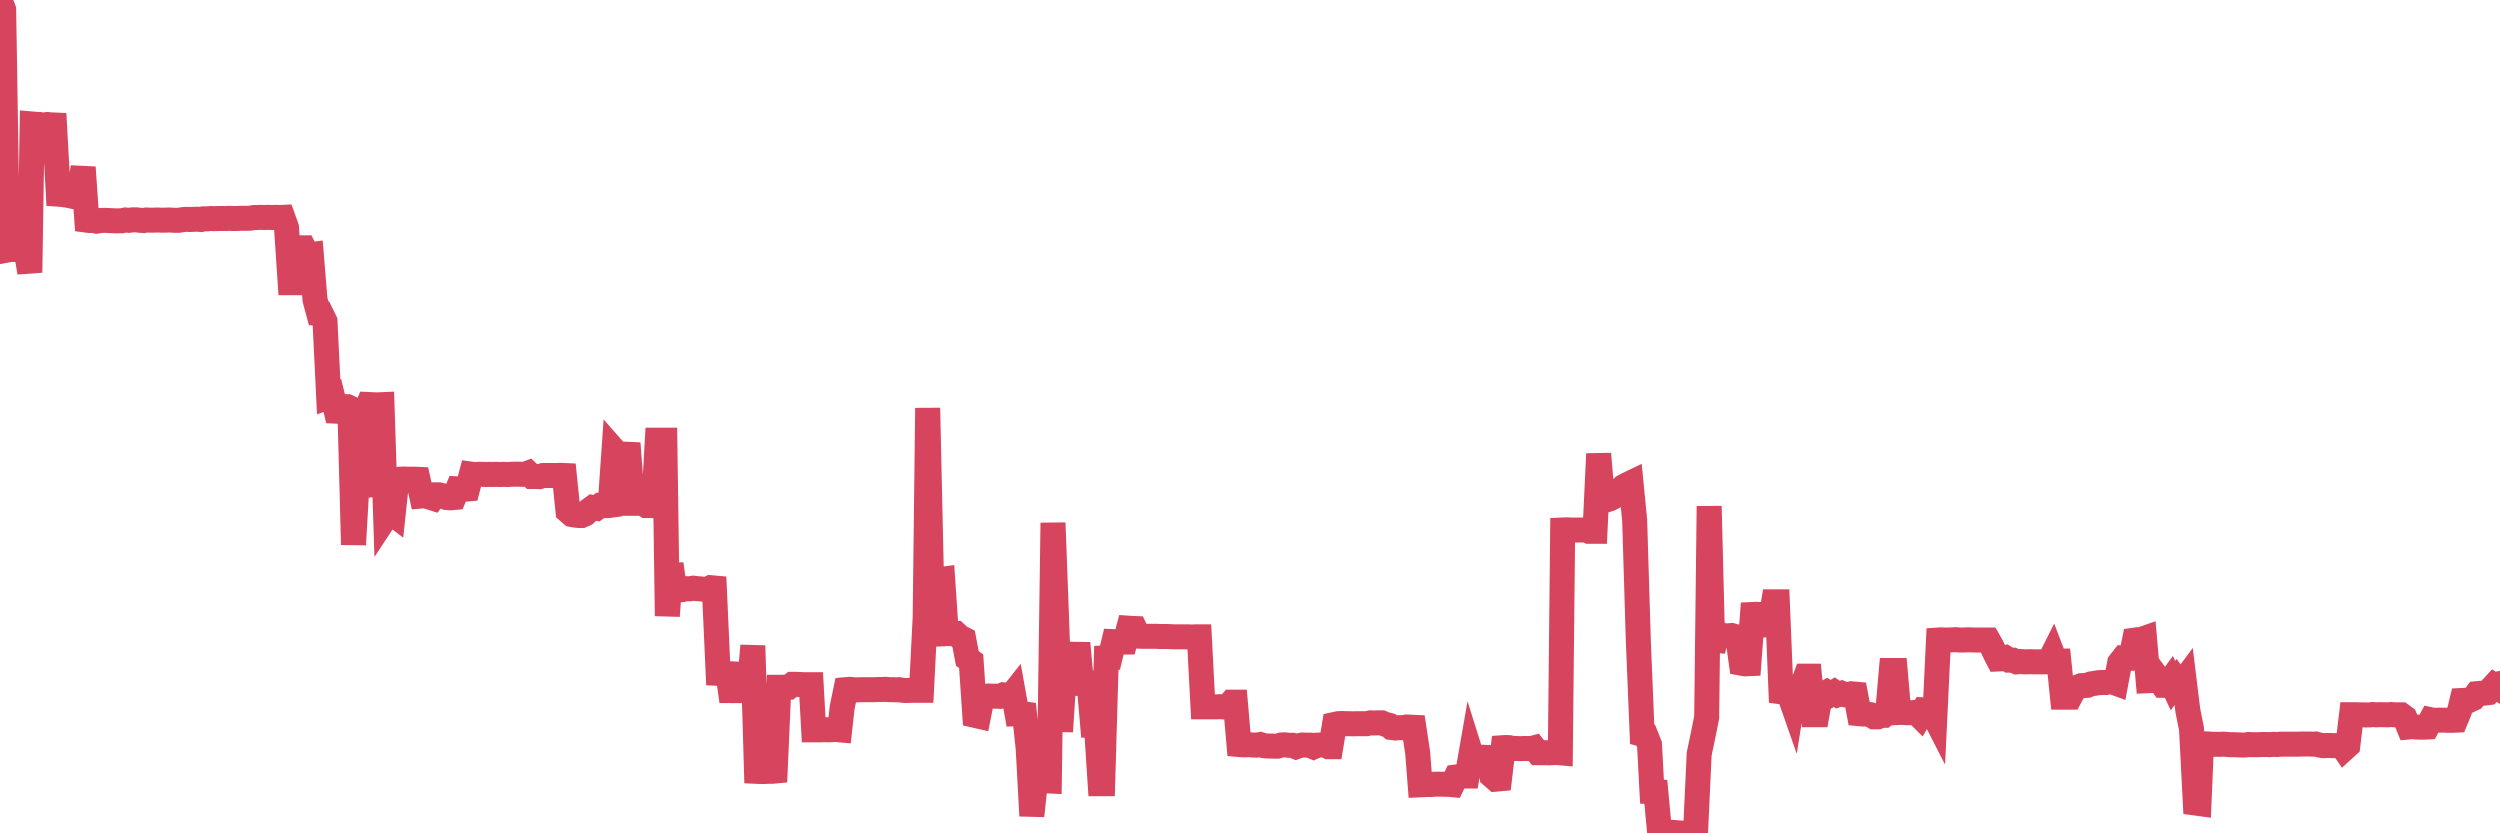 <?xml version="1.0"?><svg width="150px" height="50px" xmlns="http://www.w3.org/2000/svg" xmlns:xlink="http://www.w3.org/1999/xlink"> <polyline fill="none" stroke="#d6455d" stroke-width="1.5px" stroke-linecap="round" stroke-miterlimit="5" points="0.00,0.00 0.22,0.58 0.45,15.00 0.67,14.96 0.89,14.97 1.12,14.97 1.34,14.97 1.56,14.99 1.79,16.35 1.93,7.44 2.16,7.46 2.38,7.47 2.60,7.51 2.83,7.47 3.05,7.49 3.27,7.50 3.50,11.65 3.65,11.66 3.87,11.69 4.09,11.72 4.32,11.77 4.54,11.41 4.76,11.41 4.99,10.04 5.21,13.21 5.36,13.23 5.58,13.22 5.80,13.27 6.03,13.23 6.25,13.22 6.47,13.23 6.70,13.24 6.92,13.25 7.07,13.25 7.29,13.25 7.52,13.20 7.74,13.22 7.96,13.19 8.19,13.19 8.41,13.22 8.63,13.23 8.78,13.20 9.00,13.21 9.23,13.21 9.45,13.20 9.67,13.21 9.90,13.21 10.12,13.20 10.34,13.21 10.49,13.22 10.72,13.22 10.94,13.18 11.16,13.16 11.39,13.17 11.61,13.16 11.83,13.15 12.06,13.17 12.20,13.13 12.43,13.13 12.65,13.11 12.87,13.12 13.10,13.11 13.32,13.11 13.54,13.11 13.77,13.10 13.92,13.11 14.14,13.11 14.36,13.10 14.59,13.10 14.81,13.10 15.03,13.09 15.26,13.05 15.48,13.05 15.63,13.04 15.85,13.05 16.07,13.04 16.30,13.05 16.52,13.04 16.74,13.05 16.97,13.04 17.19,13.65 17.41,16.96 17.56,16.96 17.79,16.96 18.01,14.87 18.23,14.87 18.46,15.31 18.68,15.28 18.90,17.98 19.12,18.80 19.27,18.81 19.50,19.28 19.72,23.81 19.94,23.73 20.17,24.67 20.39,24.68 20.61,24.40 20.84,24.40 20.99,24.47 21.21,32.68 21.43,28.86 21.66,29.80 21.88,24.78 22.10,24.27 22.32,24.28 22.55,24.72 22.70,24.29 22.92,24.28 23.14,31.03 23.37,30.68 23.59,30.85 23.81,28.78 24.04,28.75 24.26,28.74 24.41,28.75 24.63,28.75 24.86,28.75 25.08,28.76 25.30,29.76 25.52,29.74 25.75,29.82 25.97,29.89 26.12,29.69 26.34,29.69 26.57,29.75 26.79,29.85 27.01,29.87 27.24,29.85 27.46,29.33 27.68,29.34 27.83,29.36 28.05,29.34 28.28,28.45 28.50,28.48 28.72,28.46 28.95,28.46 29.17,28.47 29.39,28.46 29.54,28.47 29.77,28.46 29.99,28.47 30.21,28.46 30.44,28.47 30.66,28.46 30.88,28.45 31.11,28.45 31.25,28.46 31.48,28.46 31.70,28.38 31.92,28.59 32.15,28.59 32.37,28.60 32.59,28.53 32.82,28.53 33.04,28.53 33.19,28.53 33.41,28.53 33.64,28.52 33.86,28.53 34.08,30.67 34.31,30.87 34.53,30.91 34.75,30.93 34.90,30.93 35.12,30.83 35.35,30.61 35.57,30.45 35.79,30.49 36.02,30.32 36.24,30.33 36.46,30.34 36.61,30.32 36.84,27.01 37.06,27.26 37.28,27.25 37.51,27.25 37.73,27.26 37.95,30.20 38.18,30.20 38.32,30.20 38.55,30.19 38.77,30.33 38.99,30.33 39.22,30.34 39.44,26.41 39.66,26.41 39.89,26.41 40.04,36.96 40.26,33.84 40.48,35.40 40.71,35.40 40.93,35.38 41.15,35.32 41.38,35.33 41.60,35.29 41.75,35.31 41.97,35.33 42.19,35.35 42.42,35.37 42.64,35.26 42.86,35.28 43.09,40.40 43.31,40.41 43.46,40.41 43.68,40.42 43.91,42.08 44.13,40.60 44.35,40.64 44.58,40.64 44.80,40.65 45.02,40.52 45.17,38.74 45.39,46.28 45.62,46.29 45.84,46.29 46.06,46.28 46.29,46.28 46.51,46.26 46.73,41.24 46.88,41.24 47.11,41.23 47.33,41.23 47.55,41.06 47.78,41.06 48.00,41.07 48.22,41.08 48.44,41.08 48.67,41.08 48.82,43.79 49.04,43.79 49.26,43.79 49.49,43.78 49.71,43.79 49.93,43.78 50.16,43.77 50.38,43.79 50.53,42.44 50.75,41.38 50.98,41.36 51.20,41.38 51.42,41.39 51.64,41.38 51.87,41.38 52.09,41.38 52.24,41.38 52.46,41.38 52.69,41.37 52.91,41.37 53.13,41.36 53.36,41.38 53.58,41.38 53.80,41.39 53.95,41.38 54.17,41.42 54.40,41.43 54.62,41.42 54.84,41.42 55.07,41.42 55.29,41.42 55.51,37.03 55.66,24.48 55.89,34.82 56.11,34.80 56.33,34.78 56.56,34.75 56.78,38.02 57.00,38.01 57.23,38.03 57.37,38.02 57.60,38.23 57.82,38.34 58.04,39.51 58.27,39.67 58.49,42.92 58.71,42.97 58.94,41.80 59.09,41.81 59.31,41.76 59.53,41.77 59.76,41.77 59.98,41.78 60.20,41.69 60.43,41.72 60.65,41.79 60.80,41.60 61.02,42.82 61.24,42.81 61.47,42.84 61.69,44.90 61.91,48.95 62.14,46.76 62.36,46.86 62.51,46.85 62.73,46.85 62.96,46.86 63.18,31.37 63.40,37.27 63.63,43.89 63.85,40.54 64.07,40.53 64.22,40.53 64.44,40.52 64.67,38.59 64.89,40.99 65.11,40.98 65.34,40.98 65.56,43.51 65.78,43.51 66.01,47.02 66.16,47.02 66.38,39.47 66.60,39.46 66.83,38.50 67.05,38.51 67.27,38.52 67.50,38.52 67.72,37.69 67.87,37.70 68.09,37.71 68.31,38.17 68.54,38.18 68.76,38.18 68.98,38.18 69.21,38.18 69.43,38.18 69.58,38.19 69.80,38.19 70.03,38.19 70.25,38.20 70.47,38.21 70.70,38.21 70.92,38.21 71.14,38.21 71.29,38.21 71.51,38.22 71.74,38.21 71.96,38.21 72.18,42.41 72.41,42.41 72.63,42.41 72.85,42.41 73.00,42.41 73.23,42.40 73.45,42.42 73.67,42.40 73.90,42.13 74.12,42.13 74.34,44.67 74.57,44.69 74.71,44.69 74.94,44.68 75.16,44.70 75.38,44.71 75.61,44.67 75.83,44.74 76.05,44.76 76.28,44.76 76.43,44.77 76.65,44.77 76.87,44.70 77.10,44.69 77.32,44.72 77.54,44.72 77.76,44.81 77.99,44.73 78.14,44.70 78.36,44.71 78.58,44.71 78.81,44.81 79.03,44.71 79.25,44.70 79.48,44.69 79.70,44.80 79.85,44.80 80.07,43.47 80.30,43.42 80.52,43.41 80.74,43.42 80.96,43.42 81.19,43.43 81.41,43.42 81.63,43.42 81.78,43.42 82.01,43.42 82.23,43.37 82.45,43.38 82.68,43.37 82.90,43.37 83.12,43.46 83.35,43.52 83.49,43.65 83.72,43.68 83.94,43.66 84.16,43.66 84.39,43.62 84.61,43.63 84.83,43.64 85.06,45.16 85.21,47.09 85.43,47.08 85.65,47.07 85.88,47.07 86.10,47.05 86.32,47.05 86.55,47.05 86.77,47.06 86.92,47.06 87.14,47.08 87.36,46.62 87.59,46.59 87.81,46.56 88.03,46.56 88.26,45.24 88.48,45.94 88.63,45.93 88.85,45.93 89.08,45.80 89.30,44.83 89.52,46.55 89.75,46.75 89.97,46.73 90.19,44.86 90.34,44.85 90.56,44.86 90.79,44.91 91.01,44.91 91.23,44.92 91.46,44.91 91.68,44.91 91.90,44.91 92.05,44.87 92.28,45.16 92.50,45.16 92.72,45.16 92.95,45.17 93.17,45.16 93.39,45.15 93.62,45.17 93.76,31.80 93.99,31.79 94.21,31.80 94.43,31.80 94.66,31.80 94.88,31.80 95.10,31.79 95.33,31.88 95.48,31.88 95.70,31.88 95.92,27.23 96.15,30.00 96.37,30.00 96.59,29.93 96.82,29.81 97.04,29.51 97.26,29.34 97.41,29.20 97.63,29.08 97.86,28.97 98.08,31.22 98.30,38.47 98.53,44.06 98.75,44.12 98.97,44.67 99.12,47.50 99.35,47.51 99.57,49.88 99.79,49.89 100.02,49.92 100.24,49.94 100.46,49.95 100.69,49.97 100.83,49.98 101.06,50.00 101.28,50.00 101.50,50.00 101.73,49.99 101.95,45.24 102.17,44.19 102.40,43.05 102.55,30.37 102.77,39.05 102.99,38.13 103.22,38.07 103.44,38.15 103.66,38.15 103.89,38.13 104.11,38.20 104.26,38.21 104.48,39.79 104.70,39.83 104.93,39.82 105.15,36.87 105.37,36.86 105.60,36.87 105.82,37.50 105.97,37.49 106.19,37.49 106.42,36.11 106.64,36.11 106.86,41.51 107.08,41.54 107.31,41.54 107.53,42.17 107.68,41.22 107.90,41.16 108.13,41.17 108.35,40.57 108.57,40.57 108.80,42.88 109.02,42.88 109.24,41.66 109.39,41.66 109.62,41.53 109.84,41.66 110.06,41.53 110.28,41.68 110.51,41.60 110.73,41.69 110.95,41.69 111.10,41.63 111.33,41.65 111.55,42.82 111.77,42.84 112.00,42.84 112.22,42.88 112.44,43.01 112.67,43.01 112.89,42.92 113.04,42.92 113.26,42.74 113.48,40.23 113.71,40.23 113.93,42.75 114.15,42.74 114.38,42.76 114.60,42.76 114.75,42.76 114.97,42.74 115.20,42.97 115.42,42.59 115.64,42.60 115.87,42.60 116.09,43.03 116.31,38.40 116.46,38.39 116.68,38.40 116.91,38.40 117.13,38.39 117.35,38.38 117.58,38.40 117.80,38.40 118.02,38.39 118.17,38.39 118.40,38.40 118.62,38.40 118.84,38.40 119.07,38.40 119.29,38.40 119.51,38.79 119.74,39.27 119.88,39.54 120.11,39.53 120.33,39.47 120.55,39.61 120.78,39.61 121.00,39.71 121.22,39.69 121.45,39.71 121.60,39.71 121.82,39.70 122.04,39.71 122.27,39.71 122.49,39.71 122.71,39.71 122.94,39.71 123.16,39.27 123.31,39.66 123.53,39.66 123.75,41.83 123.98,41.83 124.20,41.83 124.42,41.42 124.65,41.23 124.87,41.14 125.02,41.13 125.24,41.12 125.47,41.03 125.69,41.00 125.91,40.96 126.14,40.95 126.36,40.95 126.58,40.91 126.73,40.91 126.95,40.99 127.18,39.77 127.40,39.49 127.62,39.51 127.85,39.50 128.07,38.41 128.29,38.38 128.44,38.38 128.67,38.30 128.89,40.84 129.11,40.83 129.34,40.51 129.56,40.81 129.78,41.12 130.01,41.12 130.23,40.82 130.38,41.14 130.60,40.83 130.82,41.14 131.05,40.83 131.27,42.63 131.49,43.73 131.72,48.18 131.94,48.21 132.09,44.62 132.31,44.63 132.54,44.64 132.76,44.66 132.98,44.66 133.21,44.66 133.43,44.65 133.65,44.67 133.80,44.68 134.02,44.68 134.25,44.69 134.47,44.70 134.69,44.70 134.92,44.67 135.14,44.68 135.36,44.68 135.51,44.68 135.74,44.67 135.96,44.67 136.18,44.68 136.40,44.66 136.63,44.67 136.85,44.65 137.07,44.65 137.22,44.65 137.45,44.65 137.67,44.65 137.89,44.65 138.12,44.64 138.34,44.64 138.56,44.64 138.79,44.65 138.94,44.64 139.16,44.70 139.38,44.74 139.60,44.73 139.83,44.73 140.05,44.74 140.27,44.73 140.50,44.71 140.65,44.93 140.87,44.73 141.09,42.88 141.32,42.88 141.54,42.89 141.76,42.89 141.99,42.90 142.21,42.89 142.36,42.87 142.58,42.89 142.80,42.88 143.03,42.88 143.25,42.89 143.47,42.87 143.70,42.89 143.92,42.89 144.07,42.89 144.29,43.05 144.52,43.62 144.74,43.60 144.96,43.62 145.19,43.63 145.41,43.63 145.63,43.62 145.86,43.19 146.00,43.22 146.23,43.21 146.45,43.21 146.67,43.21 146.90,43.22 147.12,43.22 147.34,43.21 147.57,42.65 147.72,42.03 147.94,42.02 148.16,42.02 148.39,41.91 148.61,41.62 148.83,41.60 149.06,41.59 149.28,41.56 149.43,41.37 149.65,41.13 149.87,41.27 150.00,41.01 "/></svg>